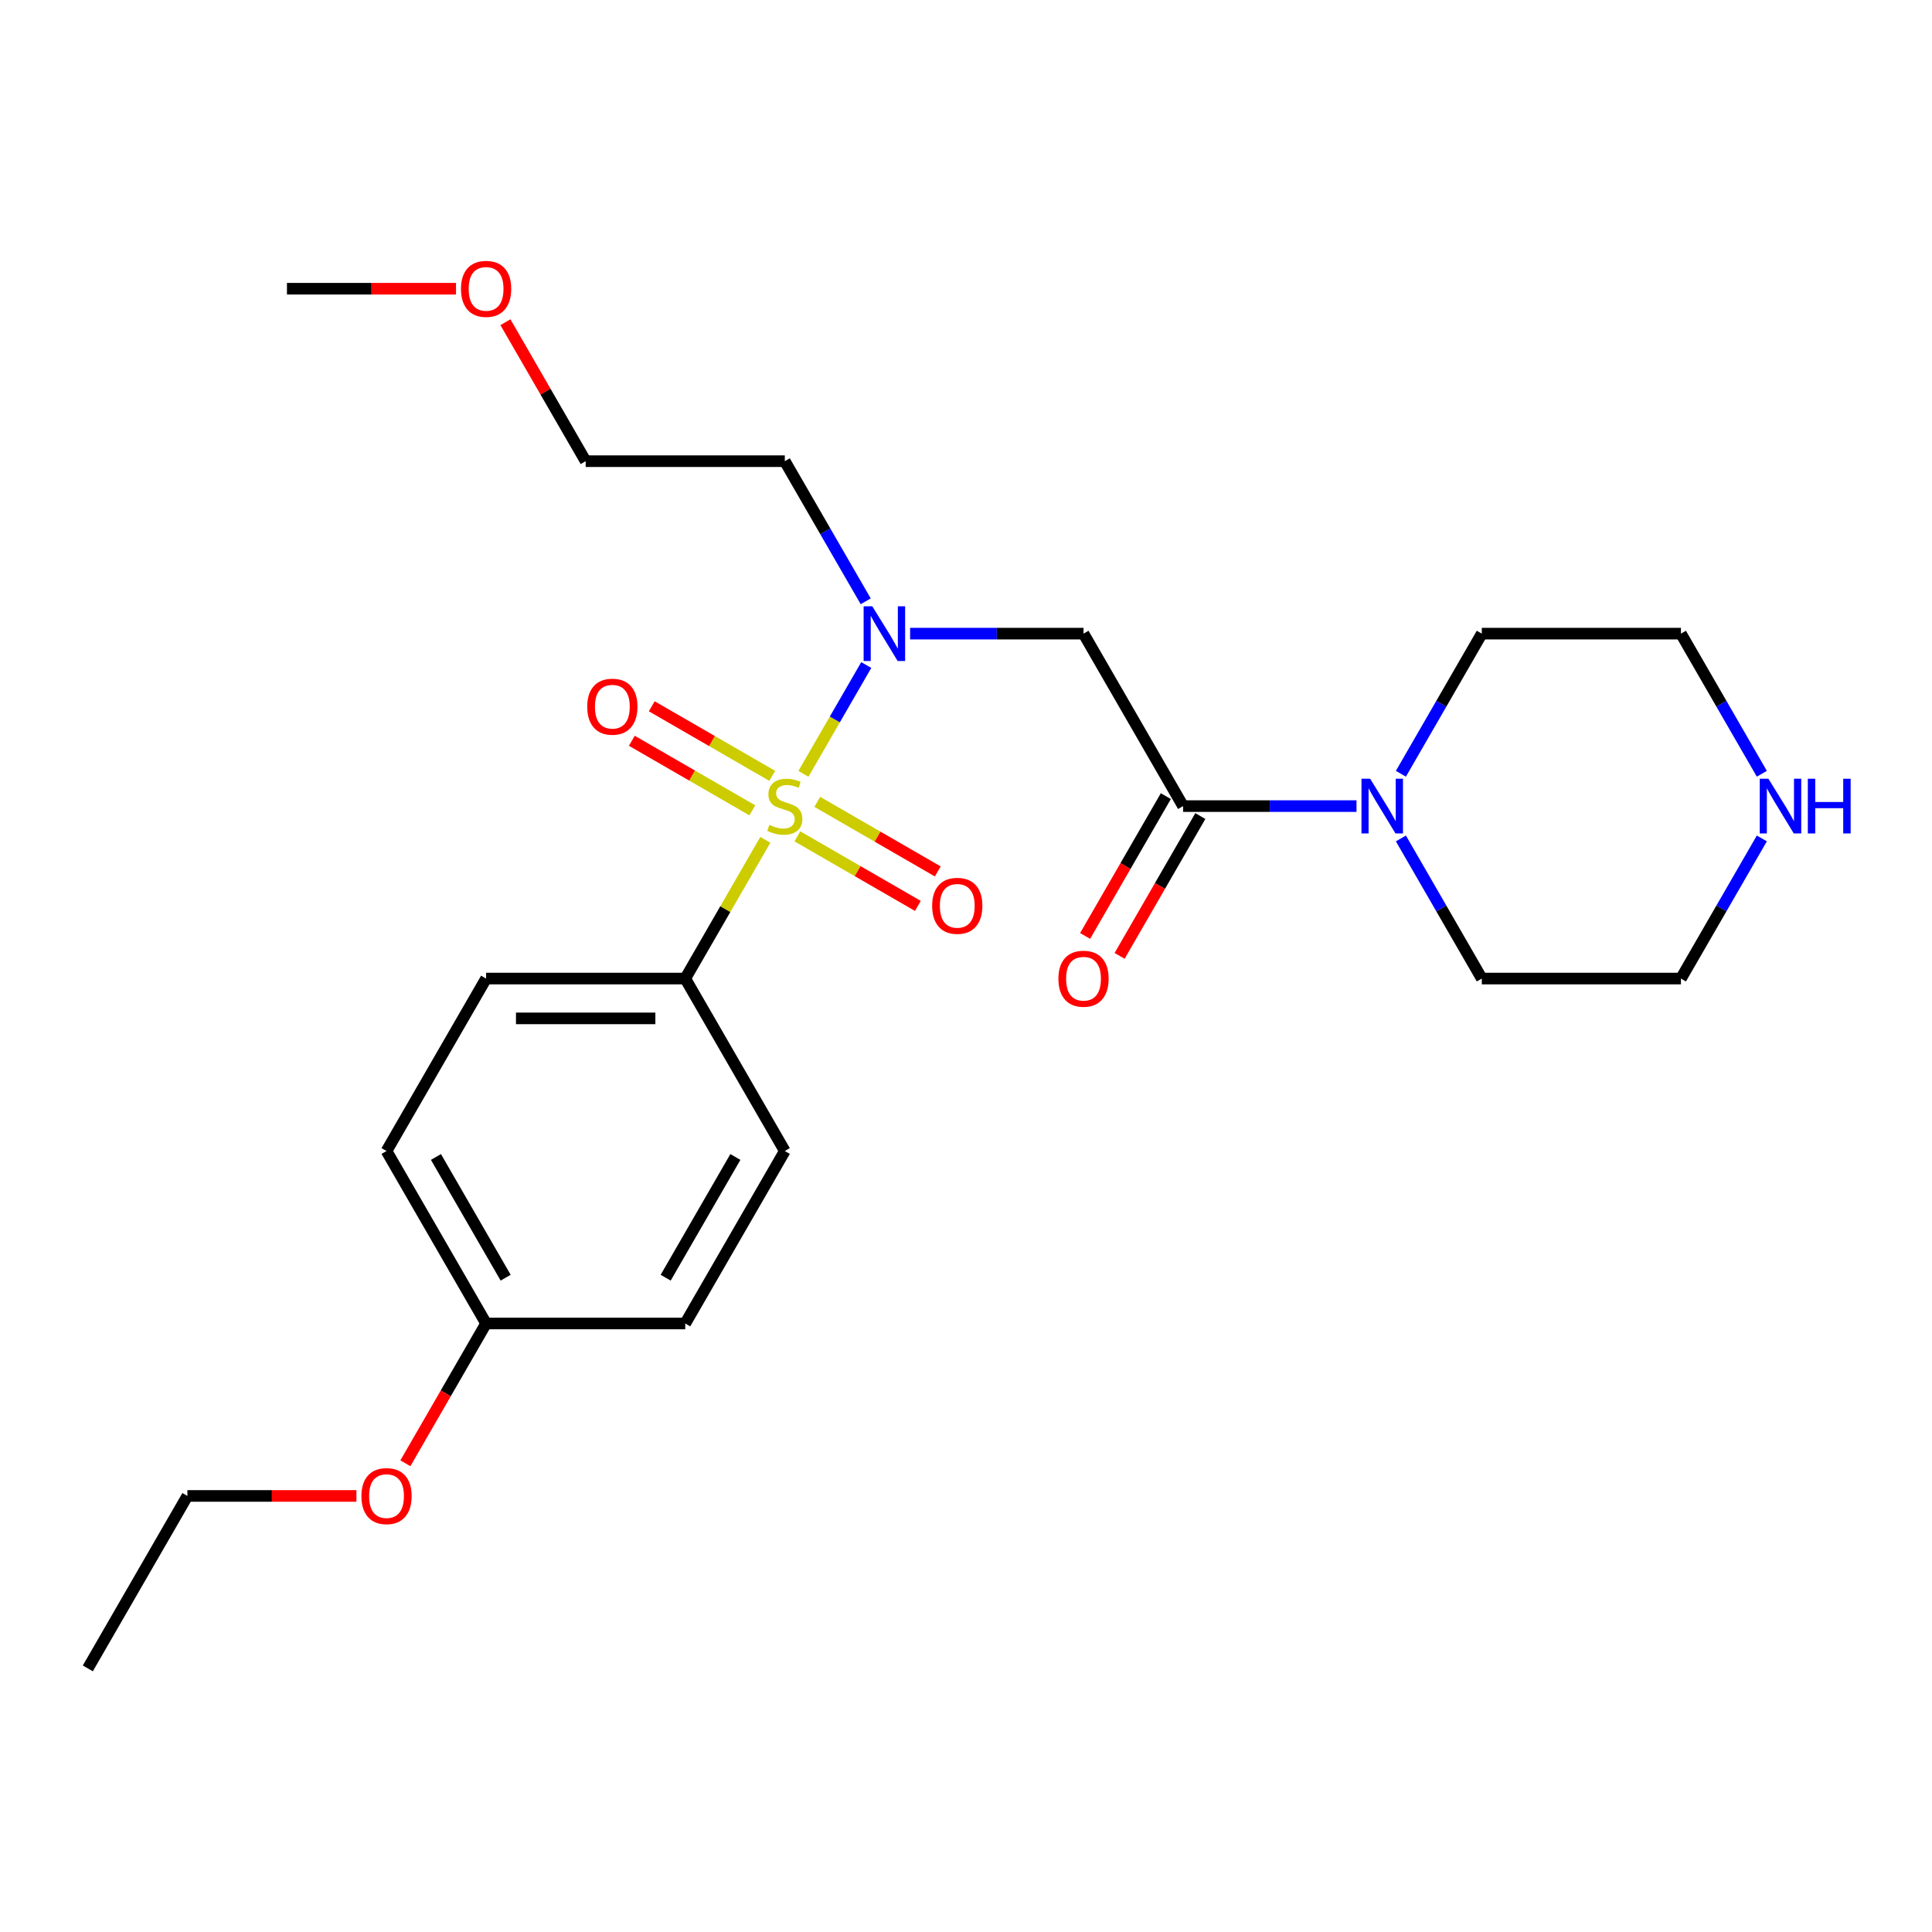 <?xml version='1.0' encoding='iso-8859-1'?>
<svg version='1.1' baseProfile='full'
              xmlns='http://www.w3.org/2000/svg'
                      xmlns:rdkit='http://www.rdkit.org/xml'
                      xmlns:xlink='http://www.w3.org/1999/xlink'
                  xml:space='preserve'
width='1000px' height='1000px' viewBox='0 0 1000 1000'>
<!-- END OF HEADER -->
<rect style='opacity:1.0;fill:#FFFFFF;stroke:none' width='1000' height='1000' x='0' y='0'> </rect>
<path class='bond-0' d='M 415.855,400.539 L 432.111,372.382' style='fill:none;fill-rule:evenodd;stroke:#CCCC00;stroke-width:6px;stroke-linecap:butt;stroke-linejoin:miter;stroke-opacity:1' />
<path class='bond-0' d='M 432.111,372.382 L 448.368,344.226' style='fill:none;fill-rule:evenodd;stroke:#0000FF;stroke-width:6px;stroke-linecap:butt;stroke-linejoin:miter;stroke-opacity:1' />
<path class='bond-4' d='M 396.136,434.693 L 375.407,470.597' style='fill:none;fill-rule:evenodd;stroke:#CCCC00;stroke-width:6px;stroke-linecap:butt;stroke-linejoin:miter;stroke-opacity:1' />
<path class='bond-4' d='M 375.407,470.597 L 354.678,506.501' style='fill:none;fill-rule:evenodd;stroke:#000000;stroke-width:6px;stroke-linecap:butt;stroke-linejoin:miter;stroke-opacity:1' />
<path class='bond-5' d='M 412.718,432.892 L 443.902,450.896' style='fill:none;fill-rule:evenodd;stroke:#CCCC00;stroke-width:6px;stroke-linecap:butt;stroke-linejoin:miter;stroke-opacity:1' />
<path class='bond-5' d='M 443.902,450.896 L 475.086,468.9' style='fill:none;fill-rule:evenodd;stroke:#FF0000;stroke-width:6px;stroke-linecap:butt;stroke-linejoin:miter;stroke-opacity:1' />
<path class='bond-5' d='M 423.026,415.039 L 454.21,433.043' style='fill:none;fill-rule:evenodd;stroke:#CCCC00;stroke-width:6px;stroke-linecap:butt;stroke-linejoin:miter;stroke-opacity:1' />
<path class='bond-5' d='M 454.21,433.043 L 485.394,451.047' style='fill:none;fill-rule:evenodd;stroke:#FF0000;stroke-width:6px;stroke-linecap:butt;stroke-linejoin:miter;stroke-opacity:1' />
<path class='bond-6' d='M 399.712,401.579 L 368.528,383.575' style='fill:none;fill-rule:evenodd;stroke:#CCCC00;stroke-width:6px;stroke-linecap:butt;stroke-linejoin:miter;stroke-opacity:1' />
<path class='bond-6' d='M 368.528,383.575 L 337.344,365.571' style='fill:none;fill-rule:evenodd;stroke:#FF0000;stroke-width:6px;stroke-linecap:butt;stroke-linejoin:miter;stroke-opacity:1' />
<path class='bond-6' d='M 389.405,419.432 L 358.221,401.428' style='fill:none;fill-rule:evenodd;stroke:#CCCC00;stroke-width:6px;stroke-linecap:butt;stroke-linejoin:miter;stroke-opacity:1' />
<path class='bond-6' d='M 358.221,401.428 L 327.037,383.424' style='fill:none;fill-rule:evenodd;stroke:#FF0000;stroke-width:6px;stroke-linecap:butt;stroke-linejoin:miter;stroke-opacity:1' />
<path class='bond-2' d='M 471.069,327.971 L 515.948,327.971' style='fill:none;fill-rule:evenodd;stroke:#0000FF;stroke-width:6px;stroke-linecap:butt;stroke-linejoin:miter;stroke-opacity:1' />
<path class='bond-2' d='M 515.948,327.971 L 560.827,327.971' style='fill:none;fill-rule:evenodd;stroke:#000000;stroke-width:6px;stroke-linecap:butt;stroke-linejoin:miter;stroke-opacity:1' />
<path class='bond-11' d='M 448.089,311.234 L 427.152,274.97' style='fill:none;fill-rule:evenodd;stroke:#0000FF;stroke-width:6px;stroke-linecap:butt;stroke-linejoin:miter;stroke-opacity:1' />
<path class='bond-11' d='M 427.152,274.97 L 406.215,238.706' style='fill:none;fill-rule:evenodd;stroke:#000000;stroke-width:6px;stroke-linecap:butt;stroke-linejoin:miter;stroke-opacity:1' />
<path class='bond-1' d='M 612.364,417.236 L 560.827,327.971' style='fill:none;fill-rule:evenodd;stroke:#000000;stroke-width:6px;stroke-linecap:butt;stroke-linejoin:miter;stroke-opacity:1' />
<path class='bond-3' d='M 612.364,417.236 L 657.243,417.236' style='fill:none;fill-rule:evenodd;stroke:#000000;stroke-width:6px;stroke-linecap:butt;stroke-linejoin:miter;stroke-opacity:1' />
<path class='bond-3' d='M 657.243,417.236 L 702.122,417.236' style='fill:none;fill-rule:evenodd;stroke:#0000FF;stroke-width:6px;stroke-linecap:butt;stroke-linejoin:miter;stroke-opacity:1' />
<path class='bond-7' d='M 603.438,412.082 L 582.547,448.266' style='fill:none;fill-rule:evenodd;stroke:#000000;stroke-width:6px;stroke-linecap:butt;stroke-linejoin:miter;stroke-opacity:1' />
<path class='bond-7' d='M 582.547,448.266 L 561.656,484.45' style='fill:none;fill-rule:evenodd;stroke:#FF0000;stroke-width:6px;stroke-linecap:butt;stroke-linejoin:miter;stroke-opacity:1' />
<path class='bond-7' d='M 621.291,422.389 L 600.4,458.574' style='fill:none;fill-rule:evenodd;stroke:#000000;stroke-width:6px;stroke-linecap:butt;stroke-linejoin:miter;stroke-opacity:1' />
<path class='bond-7' d='M 600.4,458.574 L 579.509,494.758' style='fill:none;fill-rule:evenodd;stroke:#FF0000;stroke-width:6px;stroke-linecap:butt;stroke-linejoin:miter;stroke-opacity:1' />
<path class='bond-15' d='M 725.101,400.499 L 746.039,364.235' style='fill:none;fill-rule:evenodd;stroke:#0000FF;stroke-width:6px;stroke-linecap:butt;stroke-linejoin:miter;stroke-opacity:1' />
<path class='bond-15' d='M 746.039,364.235 L 766.976,327.971' style='fill:none;fill-rule:evenodd;stroke:#000000;stroke-width:6px;stroke-linecap:butt;stroke-linejoin:miter;stroke-opacity:1' />
<path class='bond-16' d='M 725.101,433.973 L 746.039,470.237' style='fill:none;fill-rule:evenodd;stroke:#0000FF;stroke-width:6px;stroke-linecap:butt;stroke-linejoin:miter;stroke-opacity:1' />
<path class='bond-16' d='M 746.039,470.237 L 766.976,506.501' style='fill:none;fill-rule:evenodd;stroke:#000000;stroke-width:6px;stroke-linecap:butt;stroke-linejoin:miter;stroke-opacity:1' />
<path class='bond-9' d='M 354.678,506.501 L 251.603,506.501' style='fill:none;fill-rule:evenodd;stroke:#000000;stroke-width:6px;stroke-linecap:butt;stroke-linejoin:miter;stroke-opacity:1' />
<path class='bond-9' d='M 339.217,527.116 L 267.065,527.116' style='fill:none;fill-rule:evenodd;stroke:#000000;stroke-width:6px;stroke-linecap:butt;stroke-linejoin:miter;stroke-opacity:1' />
<path class='bond-10' d='M 354.678,506.501 L 406.215,595.766' style='fill:none;fill-rule:evenodd;stroke:#000000;stroke-width:6px;stroke-linecap:butt;stroke-linejoin:miter;stroke-opacity:1' />
<path class='bond-8' d='M 911.924,433.973 L 890.987,470.237' style='fill:none;fill-rule:evenodd;stroke:#0000FF;stroke-width:6px;stroke-linecap:butt;stroke-linejoin:miter;stroke-opacity:1' />
<path class='bond-8' d='M 890.987,470.237 L 870.05,506.501' style='fill:none;fill-rule:evenodd;stroke:#000000;stroke-width:6px;stroke-linecap:butt;stroke-linejoin:miter;stroke-opacity:1' />
<path class='bond-26' d='M 911.924,400.499 L 890.987,364.235' style='fill:none;fill-rule:evenodd;stroke:#0000FF;stroke-width:6px;stroke-linecap:butt;stroke-linejoin:miter;stroke-opacity:1' />
<path class='bond-26' d='M 890.987,364.235 L 870.05,327.971' style='fill:none;fill-rule:evenodd;stroke:#000000;stroke-width:6px;stroke-linecap:butt;stroke-linejoin:miter;stroke-opacity:1' />
<path class='bond-14' d='M 251.603,506.501 L 200.066,595.766' style='fill:none;fill-rule:evenodd;stroke:#000000;stroke-width:6px;stroke-linecap:butt;stroke-linejoin:miter;stroke-opacity:1' />
<path class='bond-13' d='M 406.215,595.766 L 354.678,685.031' style='fill:none;fill-rule:evenodd;stroke:#000000;stroke-width:6px;stroke-linecap:butt;stroke-linejoin:miter;stroke-opacity:1' />
<path class='bond-13' d='M 380.632,598.848 L 344.555,661.334' style='fill:none;fill-rule:evenodd;stroke:#000000;stroke-width:6px;stroke-linecap:butt;stroke-linejoin:miter;stroke-opacity:1' />
<path class='bond-21' d='M 406.215,238.706 L 303.141,238.706' style='fill:none;fill-rule:evenodd;stroke:#000000;stroke-width:6px;stroke-linecap:butt;stroke-linejoin:miter;stroke-opacity:1' />
<path class='bond-12' d='M 251.603,685.031 L 354.678,685.031' style='fill:none;fill-rule:evenodd;stroke:#000000;stroke-width:6px;stroke-linecap:butt;stroke-linejoin:miter;stroke-opacity:1' />
<path class='bond-17' d='M 251.603,685.031 L 230.713,721.215' style='fill:none;fill-rule:evenodd;stroke:#000000;stroke-width:6px;stroke-linecap:butt;stroke-linejoin:miter;stroke-opacity:1' />
<path class='bond-17' d='M 230.713,721.215 L 209.822,757.399' style='fill:none;fill-rule:evenodd;stroke:#FF0000;stroke-width:6px;stroke-linecap:butt;stroke-linejoin:miter;stroke-opacity:1' />
<path class='bond-25' d='M 251.603,685.031 L 200.066,595.766' style='fill:none;fill-rule:evenodd;stroke:#000000;stroke-width:6px;stroke-linecap:butt;stroke-linejoin:miter;stroke-opacity:1' />
<path class='bond-25' d='M 261.726,661.334 L 225.65,598.848' style='fill:none;fill-rule:evenodd;stroke:#000000;stroke-width:6px;stroke-linecap:butt;stroke-linejoin:miter;stroke-opacity:1' />
<path class='bond-18' d='M 766.976,327.971 L 870.05,327.971' style='fill:none;fill-rule:evenodd;stroke:#000000;stroke-width:6px;stroke-linecap:butt;stroke-linejoin:miter;stroke-opacity:1' />
<path class='bond-19' d='M 766.976,506.501 L 870.05,506.501' style='fill:none;fill-rule:evenodd;stroke:#000000;stroke-width:6px;stroke-linecap:butt;stroke-linejoin:miter;stroke-opacity:1' />
<path class='bond-22' d='M 184.489,774.296 L 140.741,774.296' style='fill:none;fill-rule:evenodd;stroke:#FF0000;stroke-width:6px;stroke-linecap:butt;stroke-linejoin:miter;stroke-opacity:1' />
<path class='bond-22' d='M 140.741,774.296 L 96.992,774.296' style='fill:none;fill-rule:evenodd;stroke:#000000;stroke-width:6px;stroke-linecap:butt;stroke-linejoin:miter;stroke-opacity:1' />
<path class='bond-20' d='M 261.613,166.777 L 282.377,202.741' style='fill:none;fill-rule:evenodd;stroke:#FF0000;stroke-width:6px;stroke-linecap:butt;stroke-linejoin:miter;stroke-opacity:1' />
<path class='bond-20' d='M 282.377,202.741 L 303.141,238.706' style='fill:none;fill-rule:evenodd;stroke:#000000;stroke-width:6px;stroke-linecap:butt;stroke-linejoin:miter;stroke-opacity:1' />
<path class='bond-23' d='M 236.027,149.44 L 192.278,149.44' style='fill:none;fill-rule:evenodd;stroke:#FF0000;stroke-width:6px;stroke-linecap:butt;stroke-linejoin:miter;stroke-opacity:1' />
<path class='bond-23' d='M 192.278,149.44 L 148.529,149.44' style='fill:none;fill-rule:evenodd;stroke:#000000;stroke-width:6px;stroke-linecap:butt;stroke-linejoin:miter;stroke-opacity:1' />
<path class='bond-24' d='M 96.992,774.296 L 45.455,863.561' style='fill:none;fill-rule:evenodd;stroke:#000000;stroke-width:6px;stroke-linecap:butt;stroke-linejoin:miter;stroke-opacity:1' />
<path  class='atom-0' d='M 398.215 426.956
Q 398.535 427.076, 399.855 427.636
Q 401.175 428.196, 402.615 428.556
Q 404.095 428.876, 405.535 428.876
Q 408.215 428.876, 409.775 427.596
Q 411.335 426.276, 411.335 423.996
Q 411.335 422.436, 410.535 421.476
Q 409.775 420.516, 408.575 419.996
Q 407.375 419.476, 405.375 418.876
Q 402.855 418.116, 401.335 417.396
Q 399.855 416.676, 398.775 415.156
Q 397.735 413.636, 397.735 411.076
Q 397.735 407.516, 400.135 405.316
Q 402.575 403.116, 407.375 403.116
Q 410.655 403.116, 414.375 404.676
L 413.455 407.756
Q 410.055 406.356, 407.495 406.356
Q 404.735 406.356, 403.215 407.516
Q 401.695 408.636, 401.735 410.596
Q 401.735 412.116, 402.495 413.036
Q 403.295 413.956, 404.415 414.476
Q 405.575 414.996, 407.495 415.596
Q 410.055 416.396, 411.575 417.196
Q 413.095 417.996, 414.175 419.636
Q 415.295 421.236, 415.295 423.996
Q 415.295 427.916, 412.655 430.036
Q 410.055 432.116, 405.695 432.116
Q 403.175 432.116, 401.255 431.556
Q 399.375 431.036, 397.135 430.116
L 398.215 426.956
' fill='#CCCC00'/>
<path  class='atom-1' d='M 451.492 313.811
L 460.772 328.811
Q 461.692 330.291, 463.172 332.971
Q 464.652 335.651, 464.732 335.811
L 464.732 313.811
L 468.492 313.811
L 468.492 342.131
L 464.612 342.131
L 454.652 325.731
Q 453.492 323.811, 452.252 321.611
Q 451.052 319.411, 450.692 318.731
L 450.692 342.131
L 447.012 342.131
L 447.012 313.811
L 451.492 313.811
' fill='#0000FF'/>
<path  class='atom-4' d='M 709.178 403.076
L 718.458 418.076
Q 719.378 419.556, 720.858 422.236
Q 722.338 424.916, 722.418 425.076
L 722.418 403.076
L 726.178 403.076
L 726.178 431.396
L 722.298 431.396
L 712.338 414.996
Q 711.178 413.076, 709.938 410.876
Q 708.738 408.676, 708.378 407.996
L 708.378 431.396
L 704.698 431.396
L 704.698 403.076
L 709.178 403.076
' fill='#0000FF'/>
<path  class='atom-6' d='M 482.48 468.853
Q 482.48 462.053, 485.84 458.253
Q 489.2 454.453, 495.48 454.453
Q 501.76 454.453, 505.12 458.253
Q 508.48 462.053, 508.48 468.853
Q 508.48 475.733, 505.08 479.653
Q 501.68 483.533, 495.48 483.533
Q 489.24 483.533, 485.84 479.653
Q 482.48 475.773, 482.48 468.853
M 495.48 480.333
Q 499.8 480.333, 502.12 477.453
Q 504.48 474.533, 504.48 468.853
Q 504.48 463.293, 502.12 460.493
Q 499.8 457.653, 495.48 457.653
Q 491.16 457.653, 488.8 460.453
Q 486.48 463.253, 486.48 468.853
Q 486.48 474.573, 488.8 477.453
Q 491.16 480.333, 495.48 480.333
' fill='#FF0000'/>
<path  class='atom-7' d='M 303.95 365.779
Q 303.95 358.979, 307.31 355.179
Q 310.67 351.379, 316.95 351.379
Q 323.23 351.379, 326.59 355.179
Q 329.95 358.979, 329.95 365.779
Q 329.95 372.659, 326.55 376.579
Q 323.15 380.459, 316.95 380.459
Q 310.71 380.459, 307.31 376.579
Q 303.95 372.699, 303.95 365.779
M 316.95 377.259
Q 321.27 377.259, 323.59 374.379
Q 325.95 371.459, 325.95 365.779
Q 325.95 360.219, 323.59 357.419
Q 321.27 354.579, 316.95 354.579
Q 312.63 354.579, 310.27 357.379
Q 307.95 360.179, 307.95 365.779
Q 307.95 371.499, 310.27 374.379
Q 312.63 377.259, 316.95 377.259
' fill='#FF0000'/>
<path  class='atom-8' d='M 547.827 506.581
Q 547.827 499.781, 551.187 495.981
Q 554.547 492.181, 560.827 492.181
Q 567.107 492.181, 570.467 495.981
Q 573.827 499.781, 573.827 506.581
Q 573.827 513.461, 570.427 517.381
Q 567.027 521.261, 560.827 521.261
Q 554.587 521.261, 551.187 517.381
Q 547.827 513.501, 547.827 506.581
M 560.827 518.061
Q 565.147 518.061, 567.467 515.181
Q 569.827 512.261, 569.827 506.581
Q 569.827 501.021, 567.467 498.221
Q 565.147 495.381, 560.827 495.381
Q 556.507 495.381, 554.147 498.181
Q 551.827 500.981, 551.827 506.581
Q 551.827 512.301, 554.147 515.181
Q 556.507 518.061, 560.827 518.061
' fill='#FF0000'/>
<path  class='atom-9' d='M 915.327 403.076
L 924.607 418.076
Q 925.527 419.556, 927.007 422.236
Q 928.487 424.916, 928.567 425.076
L 928.567 403.076
L 932.327 403.076
L 932.327 431.396
L 928.447 431.396
L 918.487 414.996
Q 917.327 413.076, 916.087 410.876
Q 914.887 408.676, 914.527 407.996
L 914.527 431.396
L 910.847 431.396
L 910.847 403.076
L 915.327 403.076
' fill='#0000FF'/>
<path  class='atom-9' d='M 935.727 403.076
L 939.567 403.076
L 939.567 415.116
L 954.047 415.116
L 954.047 403.076
L 957.887 403.076
L 957.887 431.396
L 954.047 431.396
L 954.047 418.316
L 939.567 418.316
L 939.567 431.396
L 935.727 431.396
L 935.727 403.076
' fill='#0000FF'/>
<path  class='atom-18' d='M 187.066 774.376
Q 187.066 767.576, 190.426 763.776
Q 193.786 759.976, 200.066 759.976
Q 206.346 759.976, 209.706 763.776
Q 213.066 767.576, 213.066 774.376
Q 213.066 781.256, 209.666 785.176
Q 206.266 789.056, 200.066 789.056
Q 193.826 789.056, 190.426 785.176
Q 187.066 781.296, 187.066 774.376
M 200.066 785.856
Q 204.386 785.856, 206.706 782.976
Q 209.066 780.056, 209.066 774.376
Q 209.066 768.816, 206.706 766.016
Q 204.386 763.176, 200.066 763.176
Q 195.746 763.176, 193.386 765.976
Q 191.066 768.776, 191.066 774.376
Q 191.066 780.096, 193.386 782.976
Q 195.746 785.856, 200.066 785.856
' fill='#FF0000'/>
<path  class='atom-21' d='M 238.603 149.52
Q 238.603 142.72, 241.963 138.92
Q 245.323 135.12, 251.603 135.12
Q 257.883 135.12, 261.243 138.92
Q 264.603 142.72, 264.603 149.52
Q 264.603 156.4, 261.203 160.32
Q 257.803 164.2, 251.603 164.2
Q 245.363 164.2, 241.963 160.32
Q 238.603 156.44, 238.603 149.52
M 251.603 161
Q 255.923 161, 258.243 158.12
Q 260.603 155.2, 260.603 149.52
Q 260.603 143.96, 258.243 141.16
Q 255.923 138.32, 251.603 138.32
Q 247.283 138.32, 244.923 141.12
Q 242.603 143.92, 242.603 149.52
Q 242.603 155.24, 244.923 158.12
Q 247.283 161, 251.603 161
' fill='#FF0000'/>
</svg>

